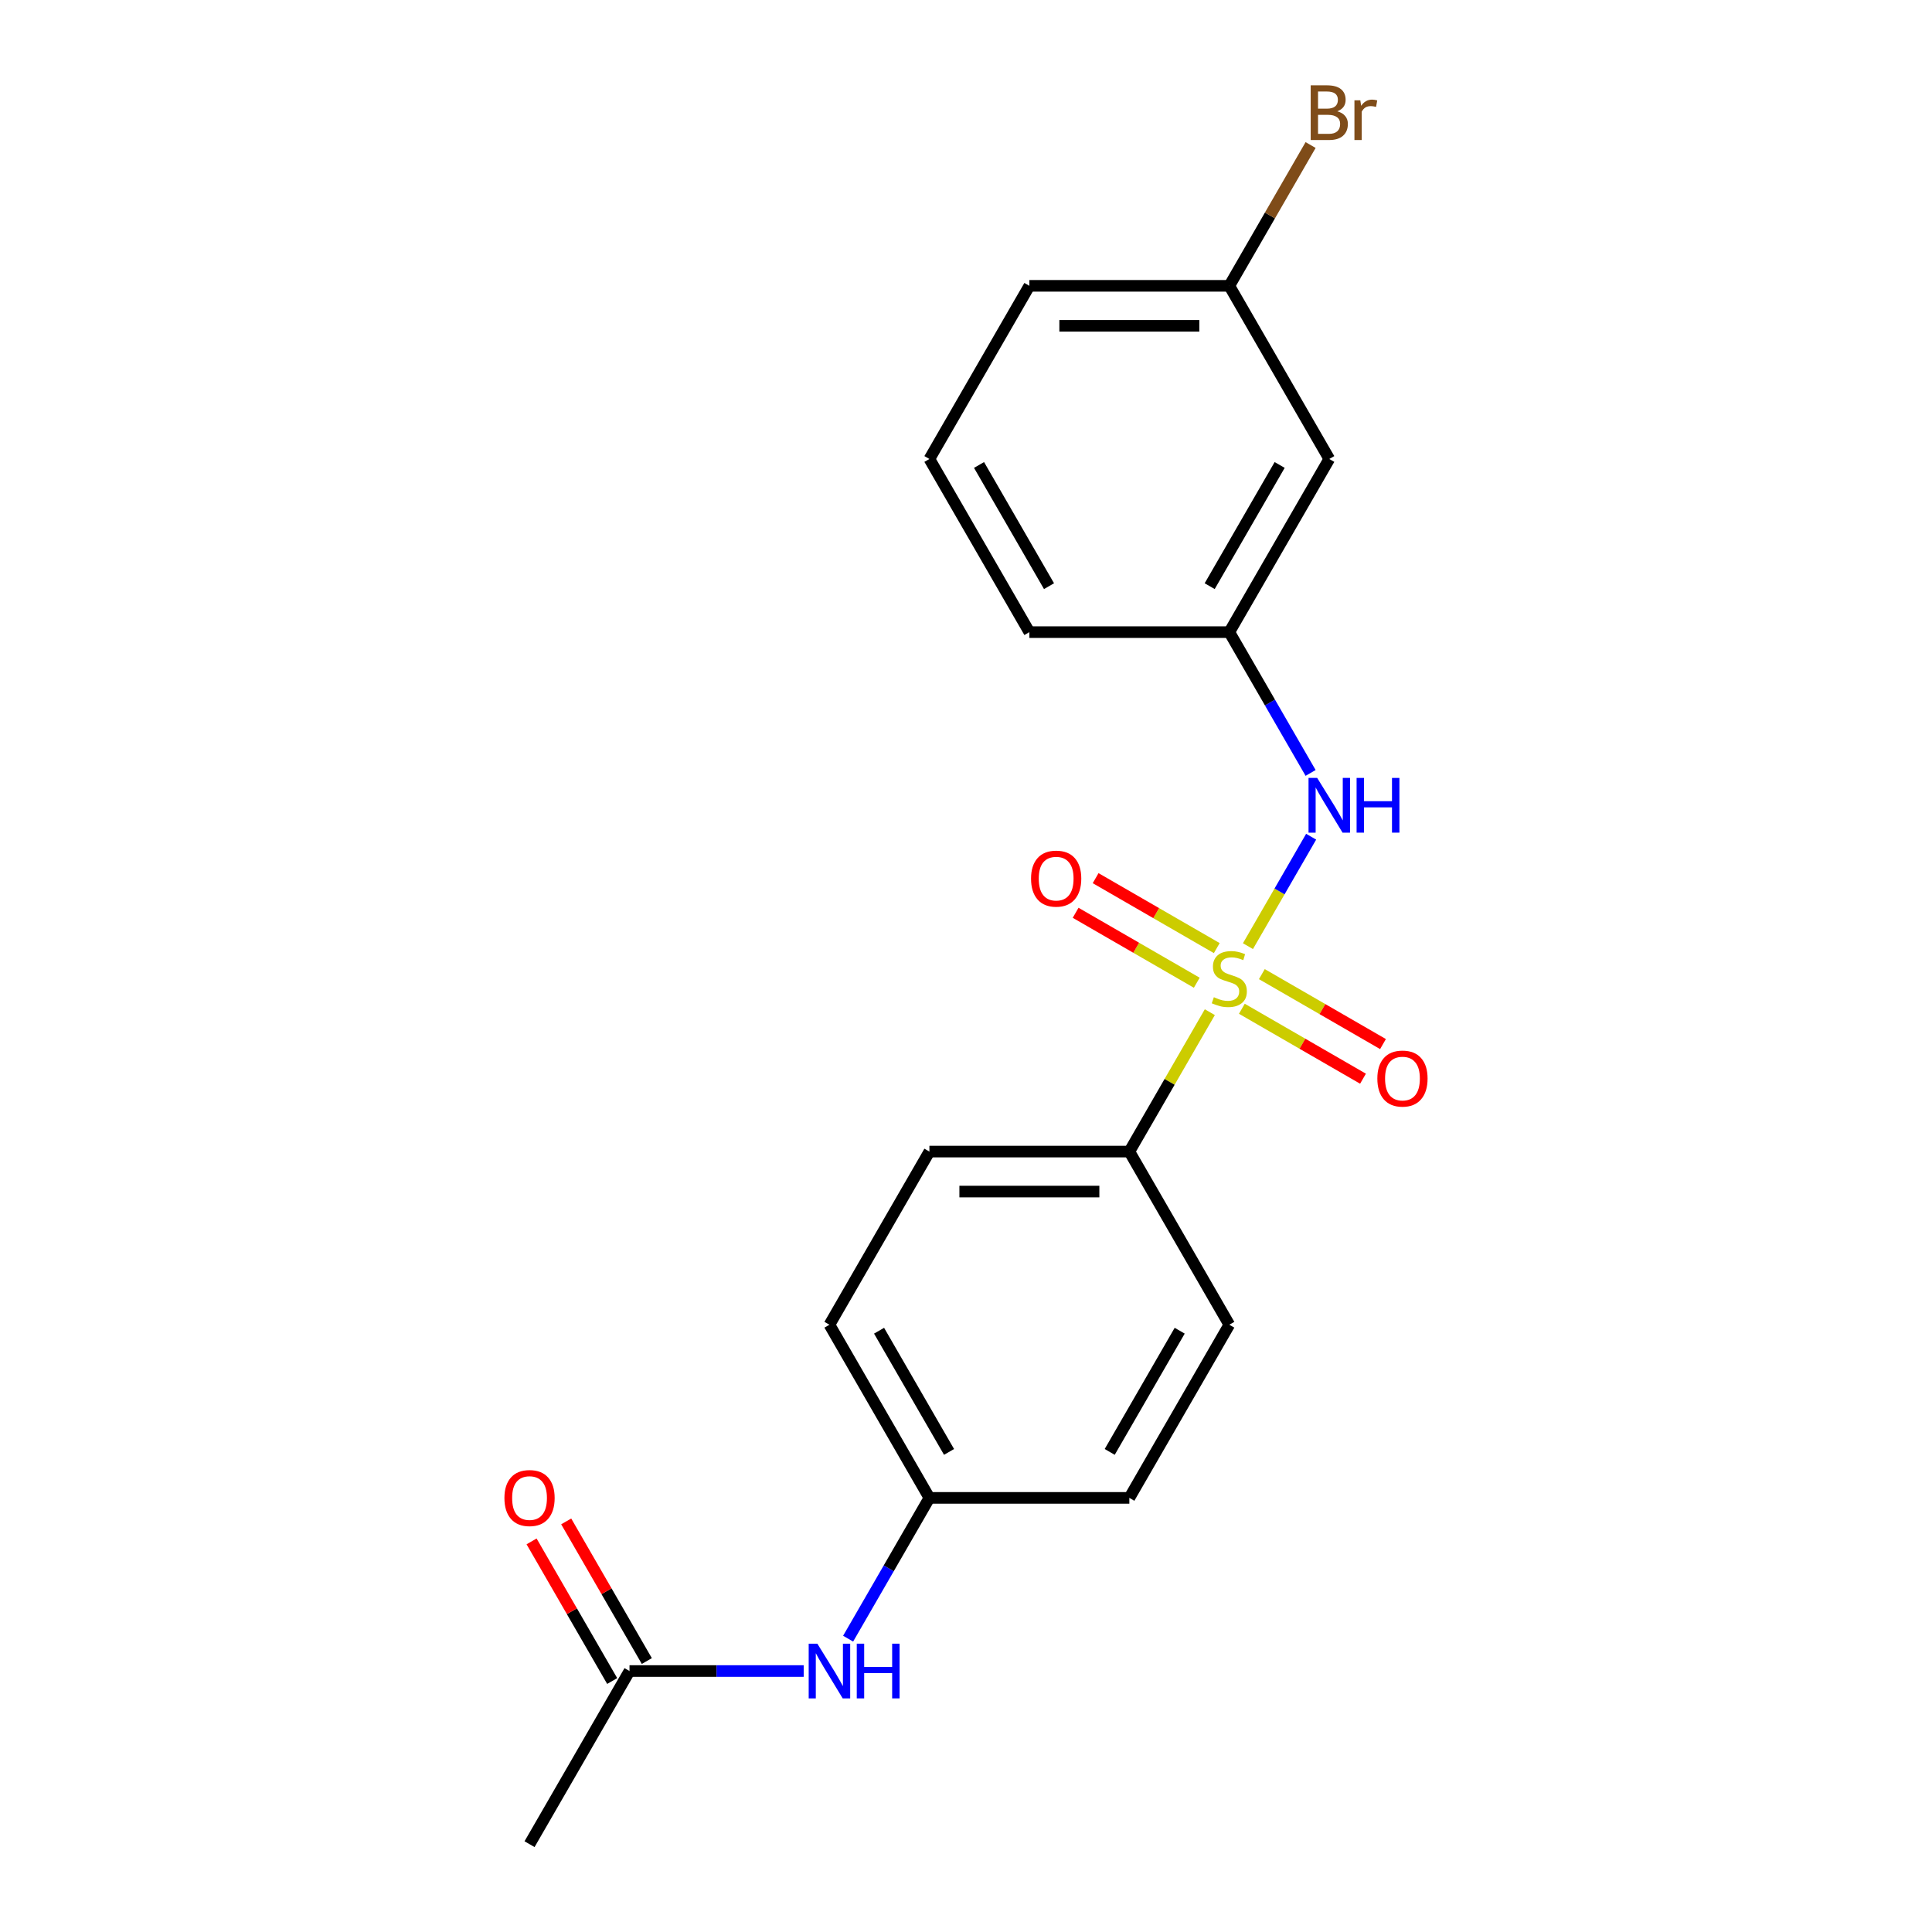 <?xml version='1.0' encoding='iso-8859-1'?>
<svg version='1.1' baseProfile='full'
              xmlns='http://www.w3.org/2000/svg'
                      xmlns:rdkit='http://www.rdkit.org/xml'
                      xmlns:xlink='http://www.w3.org/1999/xlink'
                  xml:space='preserve'
width='1000px' height='1000px' viewBox='0 0 1000 1000'>
<!-- END OF HEADER -->
<rect style='opacity:1.0;fill:#FFFFFF;stroke:none' width='1000' height='1000' x='0' y='0'> </rect>
<path class='bond-0' d='M 645.936,489.728 L 662.29,461.403' style='fill:none;fill-rule:evenodd;stroke:#CCCC00;stroke-width:6px;stroke-linecap:butt;stroke-linejoin:miter;stroke-opacity:1' />
<path class='bond-0' d='M 662.29,461.403 L 678.643,433.078' style='fill:none;fill-rule:evenodd;stroke:#0000FF;stroke-width:6px;stroke-linecap:butt;stroke-linejoin:miter;stroke-opacity:1' />
<path class='bond-1' d='M 626.206,523.902 L 605.377,559.98' style='fill:none;fill-rule:evenodd;stroke:#CCCC00;stroke-width:6px;stroke-linecap:butt;stroke-linejoin:miter;stroke-opacity:1' />
<path class='bond-1' d='M 605.377,559.98 L 584.547,596.057' style='fill:none;fill-rule:evenodd;stroke:#000000;stroke-width:6px;stroke-linecap:butt;stroke-linejoin:miter;stroke-opacity:1' />
<path class='bond-2' d='M 629.798,490.737 L 598.446,472.636' style='fill:none;fill-rule:evenodd;stroke:#CCCC00;stroke-width:6px;stroke-linecap:butt;stroke-linejoin:miter;stroke-opacity:1' />
<path class='bond-2' d='M 598.446,472.636 L 567.093,454.534' style='fill:none;fill-rule:evenodd;stroke:#FF0000;stroke-width:6px;stroke-linecap:butt;stroke-linejoin:miter;stroke-opacity:1' />
<path class='bond-2' d='M 619.449,508.661 L 588.097,490.56' style='fill:none;fill-rule:evenodd;stroke:#CCCC00;stroke-width:6px;stroke-linecap:butt;stroke-linejoin:miter;stroke-opacity:1' />
<path class='bond-2' d='M 588.097,490.56 L 556.745,472.459' style='fill:none;fill-rule:evenodd;stroke:#FF0000;stroke-width:6px;stroke-linecap:butt;stroke-linejoin:miter;stroke-opacity:1' />
<path class='bond-3' d='M 642.783,522.133 L 674.136,540.235' style='fill:none;fill-rule:evenodd;stroke:#CCCC00;stroke-width:6px;stroke-linecap:butt;stroke-linejoin:miter;stroke-opacity:1' />
<path class='bond-3' d='M 674.136,540.235 L 705.488,558.336' style='fill:none;fill-rule:evenodd;stroke:#FF0000;stroke-width:6px;stroke-linecap:butt;stroke-linejoin:miter;stroke-opacity:1' />
<path class='bond-3' d='M 653.132,504.209 L 684.484,522.31' style='fill:none;fill-rule:evenodd;stroke:#CCCC00;stroke-width:6px;stroke-linecap:butt;stroke-linejoin:miter;stroke-opacity:1' />
<path class='bond-3' d='M 684.484,522.31 L 715.837,540.411' style='fill:none;fill-rule:evenodd;stroke:#FF0000;stroke-width:6px;stroke-linecap:butt;stroke-linejoin:miter;stroke-opacity:1' />
<path class='bond-6' d='M 678.365,400.066 L 657.328,363.628' style='fill:none;fill-rule:evenodd;stroke:#0000FF;stroke-width:6px;stroke-linecap:butt;stroke-linejoin:miter;stroke-opacity:1' />
<path class='bond-6' d='M 657.328,363.628 L 636.291,327.191' style='fill:none;fill-rule:evenodd;stroke:#000000;stroke-width:6px;stroke-linecap:butt;stroke-linejoin:miter;stroke-opacity:1' />
<path class='bond-9' d='M 584.547,596.057 L 481.061,596.057' style='fill:none;fill-rule:evenodd;stroke:#000000;stroke-width:6px;stroke-linecap:butt;stroke-linejoin:miter;stroke-opacity:1' />
<path class='bond-9' d='M 569.024,616.754 L 496.584,616.754' style='fill:none;fill-rule:evenodd;stroke:#000000;stroke-width:6px;stroke-linecap:butt;stroke-linejoin:miter;stroke-opacity:1' />
<path class='bond-10' d='M 584.547,596.057 L 636.291,685.679' style='fill:none;fill-rule:evenodd;stroke:#000000;stroke-width:6px;stroke-linecap:butt;stroke-linejoin:miter;stroke-opacity:1' />
<path class='bond-4' d='M 325.831,864.923 L 370.91,864.923' style='fill:none;fill-rule:evenodd;stroke:#000000;stroke-width:6px;stroke-linecap:butt;stroke-linejoin:miter;stroke-opacity:1' />
<path class='bond-4' d='M 370.91,864.923 L 415.99,864.923' style='fill:none;fill-rule:evenodd;stroke:#0000FF;stroke-width:6px;stroke-linecap:butt;stroke-linejoin:miter;stroke-opacity:1' />
<path class='bond-8' d='M 334.793,859.749 L 313.929,823.612' style='fill:none;fill-rule:evenodd;stroke:#000000;stroke-width:6px;stroke-linecap:butt;stroke-linejoin:miter;stroke-opacity:1' />
<path class='bond-8' d='M 313.929,823.612 L 293.065,787.474' style='fill:none;fill-rule:evenodd;stroke:#FF0000;stroke-width:6px;stroke-linecap:butt;stroke-linejoin:miter;stroke-opacity:1' />
<path class='bond-8' d='M 316.868,870.098 L 296.004,833.96' style='fill:none;fill-rule:evenodd;stroke:#000000;stroke-width:6px;stroke-linecap:butt;stroke-linejoin:miter;stroke-opacity:1' />
<path class='bond-8' d='M 296.004,833.96 L 275.141,797.823' style='fill:none;fill-rule:evenodd;stroke:#FF0000;stroke-width:6px;stroke-linecap:butt;stroke-linejoin:miter;stroke-opacity:1' />
<path class='bond-17' d='M 325.831,864.923 L 274.087,954.545' style='fill:none;fill-rule:evenodd;stroke:#000000;stroke-width:6px;stroke-linecap:butt;stroke-linejoin:miter;stroke-opacity:1' />
<path class='bond-5' d='M 438.986,848.176 L 460.023,811.739' style='fill:none;fill-rule:evenodd;stroke:#0000FF;stroke-width:6px;stroke-linecap:butt;stroke-linejoin:miter;stroke-opacity:1' />
<path class='bond-5' d='M 460.023,811.739 L 481.061,775.301' style='fill:none;fill-rule:evenodd;stroke:#000000;stroke-width:6px;stroke-linecap:butt;stroke-linejoin:miter;stroke-opacity:1' />
<path class='bond-7' d='M 636.291,327.191 L 688.034,237.569' style='fill:none;fill-rule:evenodd;stroke:#000000;stroke-width:6px;stroke-linecap:butt;stroke-linejoin:miter;stroke-opacity:1' />
<path class='bond-7' d='M 626.128,303.399 L 662.348,240.664' style='fill:none;fill-rule:evenodd;stroke:#000000;stroke-width:6px;stroke-linecap:butt;stroke-linejoin:miter;stroke-opacity:1' />
<path class='bond-18' d='M 636.291,327.191 L 532.804,327.191' style='fill:none;fill-rule:evenodd;stroke:#000000;stroke-width:6px;stroke-linecap:butt;stroke-linejoin:miter;stroke-opacity:1' />
<path class='bond-12' d='M 688.034,237.569 L 636.291,147.947' style='fill:none;fill-rule:evenodd;stroke:#000000;stroke-width:6px;stroke-linecap:butt;stroke-linejoin:miter;stroke-opacity:1' />
<path class='bond-13' d='M 481.061,596.057 L 429.317,685.679' style='fill:none;fill-rule:evenodd;stroke:#000000;stroke-width:6px;stroke-linecap:butt;stroke-linejoin:miter;stroke-opacity:1' />
<path class='bond-14' d='M 636.291,685.679 L 584.547,775.301' style='fill:none;fill-rule:evenodd;stroke:#000000;stroke-width:6px;stroke-linecap:butt;stroke-linejoin:miter;stroke-opacity:1' />
<path class='bond-14' d='M 610.605,688.774 L 574.384,751.509' style='fill:none;fill-rule:evenodd;stroke:#000000;stroke-width:6px;stroke-linecap:butt;stroke-linejoin:miter;stroke-opacity:1' />
<path class='bond-11' d='M 481.061,775.301 L 584.547,775.301' style='fill:none;fill-rule:evenodd;stroke:#000000;stroke-width:6px;stroke-linecap:butt;stroke-linejoin:miter;stroke-opacity:1' />
<path class='bond-20' d='M 481.061,775.301 L 429.317,685.679' style='fill:none;fill-rule:evenodd;stroke:#000000;stroke-width:6px;stroke-linecap:butt;stroke-linejoin:miter;stroke-opacity:1' />
<path class='bond-20' d='M 491.224,751.509 L 455.003,688.774' style='fill:none;fill-rule:evenodd;stroke:#000000;stroke-width:6px;stroke-linecap:butt;stroke-linejoin:miter;stroke-opacity:1' />
<path class='bond-15' d='M 636.291,147.947 L 657.328,111.509' style='fill:none;fill-rule:evenodd;stroke:#000000;stroke-width:6px;stroke-linecap:butt;stroke-linejoin:miter;stroke-opacity:1' />
<path class='bond-15' d='M 657.328,111.509 L 678.365,75.072' style='fill:none;fill-rule:evenodd;stroke:#7F4C19;stroke-width:6px;stroke-linecap:butt;stroke-linejoin:miter;stroke-opacity:1' />
<path class='bond-21' d='M 636.291,147.947 L 532.804,147.947' style='fill:none;fill-rule:evenodd;stroke:#000000;stroke-width:6px;stroke-linecap:butt;stroke-linejoin:miter;stroke-opacity:1' />
<path class='bond-21' d='M 620.768,168.644 L 548.327,168.644' style='fill:none;fill-rule:evenodd;stroke:#000000;stroke-width:6px;stroke-linecap:butt;stroke-linejoin:miter;stroke-opacity:1' />
<path class='bond-16' d='M 481.061,237.569 L 532.804,327.191' style='fill:none;fill-rule:evenodd;stroke:#000000;stroke-width:6px;stroke-linecap:butt;stroke-linejoin:miter;stroke-opacity:1' />
<path class='bond-16' d='M 506.747,240.664 L 542.967,303.399' style='fill:none;fill-rule:evenodd;stroke:#000000;stroke-width:6px;stroke-linecap:butt;stroke-linejoin:miter;stroke-opacity:1' />
<path class='bond-19' d='M 481.061,237.569 L 532.804,147.947' style='fill:none;fill-rule:evenodd;stroke:#000000;stroke-width:6px;stroke-linecap:butt;stroke-linejoin:miter;stroke-opacity:1' />
<path  class='atom-0' d='M 628.291 516.155
Q 628.611 516.275, 629.931 516.835
Q 631.251 517.395, 632.691 517.755
Q 634.171 518.075, 635.611 518.075
Q 638.291 518.075, 639.851 516.795
Q 641.411 515.475, 641.411 513.195
Q 641.411 511.635, 640.611 510.675
Q 639.851 509.715, 638.651 509.195
Q 637.451 508.675, 635.451 508.075
Q 632.931 507.315, 631.411 506.595
Q 629.931 505.875, 628.851 504.355
Q 627.811 502.835, 627.811 500.275
Q 627.811 496.715, 630.211 494.515
Q 632.651 492.315, 637.451 492.315
Q 640.731 492.315, 644.451 493.875
L 643.531 496.955
Q 640.131 495.555, 637.571 495.555
Q 634.811 495.555, 633.291 496.715
Q 631.771 497.835, 631.811 499.795
Q 631.811 501.315, 632.571 502.235
Q 633.371 503.155, 634.491 503.675
Q 635.651 504.195, 637.571 504.795
Q 640.131 505.595, 641.651 506.395
Q 643.171 507.195, 644.251 508.835
Q 645.371 510.435, 645.371 513.195
Q 645.371 517.115, 642.731 519.235
Q 640.131 521.315, 635.771 521.315
Q 633.251 521.315, 631.331 520.755
Q 629.451 520.235, 627.211 519.315
L 628.291 516.155
' fill='#CCCC00'/>
<path  class='atom-1' d='M 681.774 402.653
L 691.054 417.653
Q 691.974 419.133, 693.454 421.813
Q 694.934 424.493, 695.014 424.653
L 695.014 402.653
L 698.774 402.653
L 698.774 430.973
L 694.894 430.973
L 684.934 414.573
Q 683.774 412.653, 682.534 410.453
Q 681.334 408.253, 680.974 407.573
L 680.974 430.973
L 677.294 430.973
L 677.294 402.653
L 681.774 402.653
' fill='#0000FF'/>
<path  class='atom-1' d='M 702.174 402.653
L 706.014 402.653
L 706.014 414.693
L 720.494 414.693
L 720.494 402.653
L 724.334 402.653
L 724.334 430.973
L 720.494 430.973
L 720.494 417.893
L 706.014 417.893
L 706.014 430.973
L 702.174 430.973
L 702.174 402.653
' fill='#0000FF'/>
<path  class='atom-3' d='M 533.669 454.772
Q 533.669 447.972, 537.029 444.172
Q 540.389 440.372, 546.669 440.372
Q 552.949 440.372, 556.309 444.172
Q 559.669 447.972, 559.669 454.772
Q 559.669 461.652, 556.269 465.572
Q 552.869 469.452, 546.669 469.452
Q 540.429 469.452, 537.029 465.572
Q 533.669 461.692, 533.669 454.772
M 546.669 466.252
Q 550.989 466.252, 553.309 463.372
Q 555.669 460.452, 555.669 454.772
Q 555.669 449.212, 553.309 446.412
Q 550.989 443.572, 546.669 443.572
Q 542.349 443.572, 539.989 446.372
Q 537.669 449.172, 537.669 454.772
Q 537.669 460.492, 539.989 463.372
Q 542.349 466.252, 546.669 466.252
' fill='#FF0000'/>
<path  class='atom-4' d='M 712.913 558.258
Q 712.913 551.458, 716.273 547.658
Q 719.633 543.858, 725.913 543.858
Q 732.193 543.858, 735.553 547.658
Q 738.913 551.458, 738.913 558.258
Q 738.913 565.138, 735.513 569.058
Q 732.113 572.938, 725.913 572.938
Q 719.673 572.938, 716.273 569.058
Q 712.913 565.178, 712.913 558.258
M 725.913 569.738
Q 730.233 569.738, 732.553 566.858
Q 734.913 563.938, 734.913 558.258
Q 734.913 552.698, 732.553 549.898
Q 730.233 547.058, 725.913 547.058
Q 721.593 547.058, 719.233 549.858
Q 716.913 552.658, 716.913 558.258
Q 716.913 563.978, 719.233 566.858
Q 721.593 569.738, 725.913 569.738
' fill='#FF0000'/>
<path  class='atom-6' d='M 423.057 850.763
L 432.337 865.763
Q 433.257 867.243, 434.737 869.923
Q 436.217 872.603, 436.297 872.763
L 436.297 850.763
L 440.057 850.763
L 440.057 879.083
L 436.177 879.083
L 426.217 862.683
Q 425.057 860.763, 423.817 858.563
Q 422.617 856.363, 422.257 855.683
L 422.257 879.083
L 418.577 879.083
L 418.577 850.763
L 423.057 850.763
' fill='#0000FF'/>
<path  class='atom-6' d='M 443.457 850.763
L 447.297 850.763
L 447.297 862.803
L 461.777 862.803
L 461.777 850.763
L 465.617 850.763
L 465.617 879.083
L 461.777 879.083
L 461.777 866.003
L 447.297 866.003
L 447.297 879.083
L 443.457 879.083
L 443.457 850.763
' fill='#0000FF'/>
<path  class='atom-9' d='M 261.087 775.381
Q 261.087 768.581, 264.447 764.781
Q 267.807 760.981, 274.087 760.981
Q 280.367 760.981, 283.727 764.781
Q 287.087 768.581, 287.087 775.381
Q 287.087 782.261, 283.687 786.181
Q 280.287 790.061, 274.087 790.061
Q 267.847 790.061, 264.447 786.181
Q 261.087 782.301, 261.087 775.381
M 274.087 786.861
Q 278.407 786.861, 280.727 783.981
Q 283.087 781.061, 283.087 775.381
Q 283.087 769.821, 280.727 767.021
Q 278.407 764.181, 274.087 764.181
Q 269.767 764.181, 267.407 766.981
Q 265.087 769.781, 265.087 775.381
Q 265.087 781.101, 267.407 783.981
Q 269.767 786.861, 274.087 786.861
' fill='#FF0000'/>
<path  class='atom-16' d='M 692.174 57.605
Q 694.894 58.365, 696.254 60.045
Q 697.654 61.685, 697.654 64.125
Q 697.654 68.045, 695.134 70.285
Q 692.654 72.485, 687.934 72.485
L 678.414 72.485
L 678.414 44.165
L 686.774 44.165
Q 691.614 44.165, 694.054 46.125
Q 696.494 48.085, 696.494 51.685
Q 696.494 55.965, 692.174 57.605
M 682.214 47.365
L 682.214 56.245
L 686.774 56.245
Q 689.574 56.245, 691.014 55.125
Q 692.494 53.965, 692.494 51.685
Q 692.494 47.365, 686.774 47.365
L 682.214 47.365
M 687.934 69.285
Q 690.694 69.285, 692.174 67.965
Q 693.654 66.645, 693.654 64.125
Q 693.654 61.805, 692.014 60.645
Q 690.414 59.445, 687.334 59.445
L 682.214 59.445
L 682.214 69.285
L 687.934 69.285
' fill='#7F4C19'/>
<path  class='atom-16' d='M 704.094 51.925
L 704.534 54.765
Q 706.694 51.565, 710.214 51.565
Q 711.334 51.565, 712.854 51.965
L 712.254 55.325
Q 710.534 54.925, 709.574 54.925
Q 707.894 54.925, 706.774 55.605
Q 705.694 56.245, 704.814 57.805
L 704.814 72.485
L 701.054 72.485
L 701.054 51.925
L 704.094 51.925
' fill='#7F4C19'/>
</svg>
